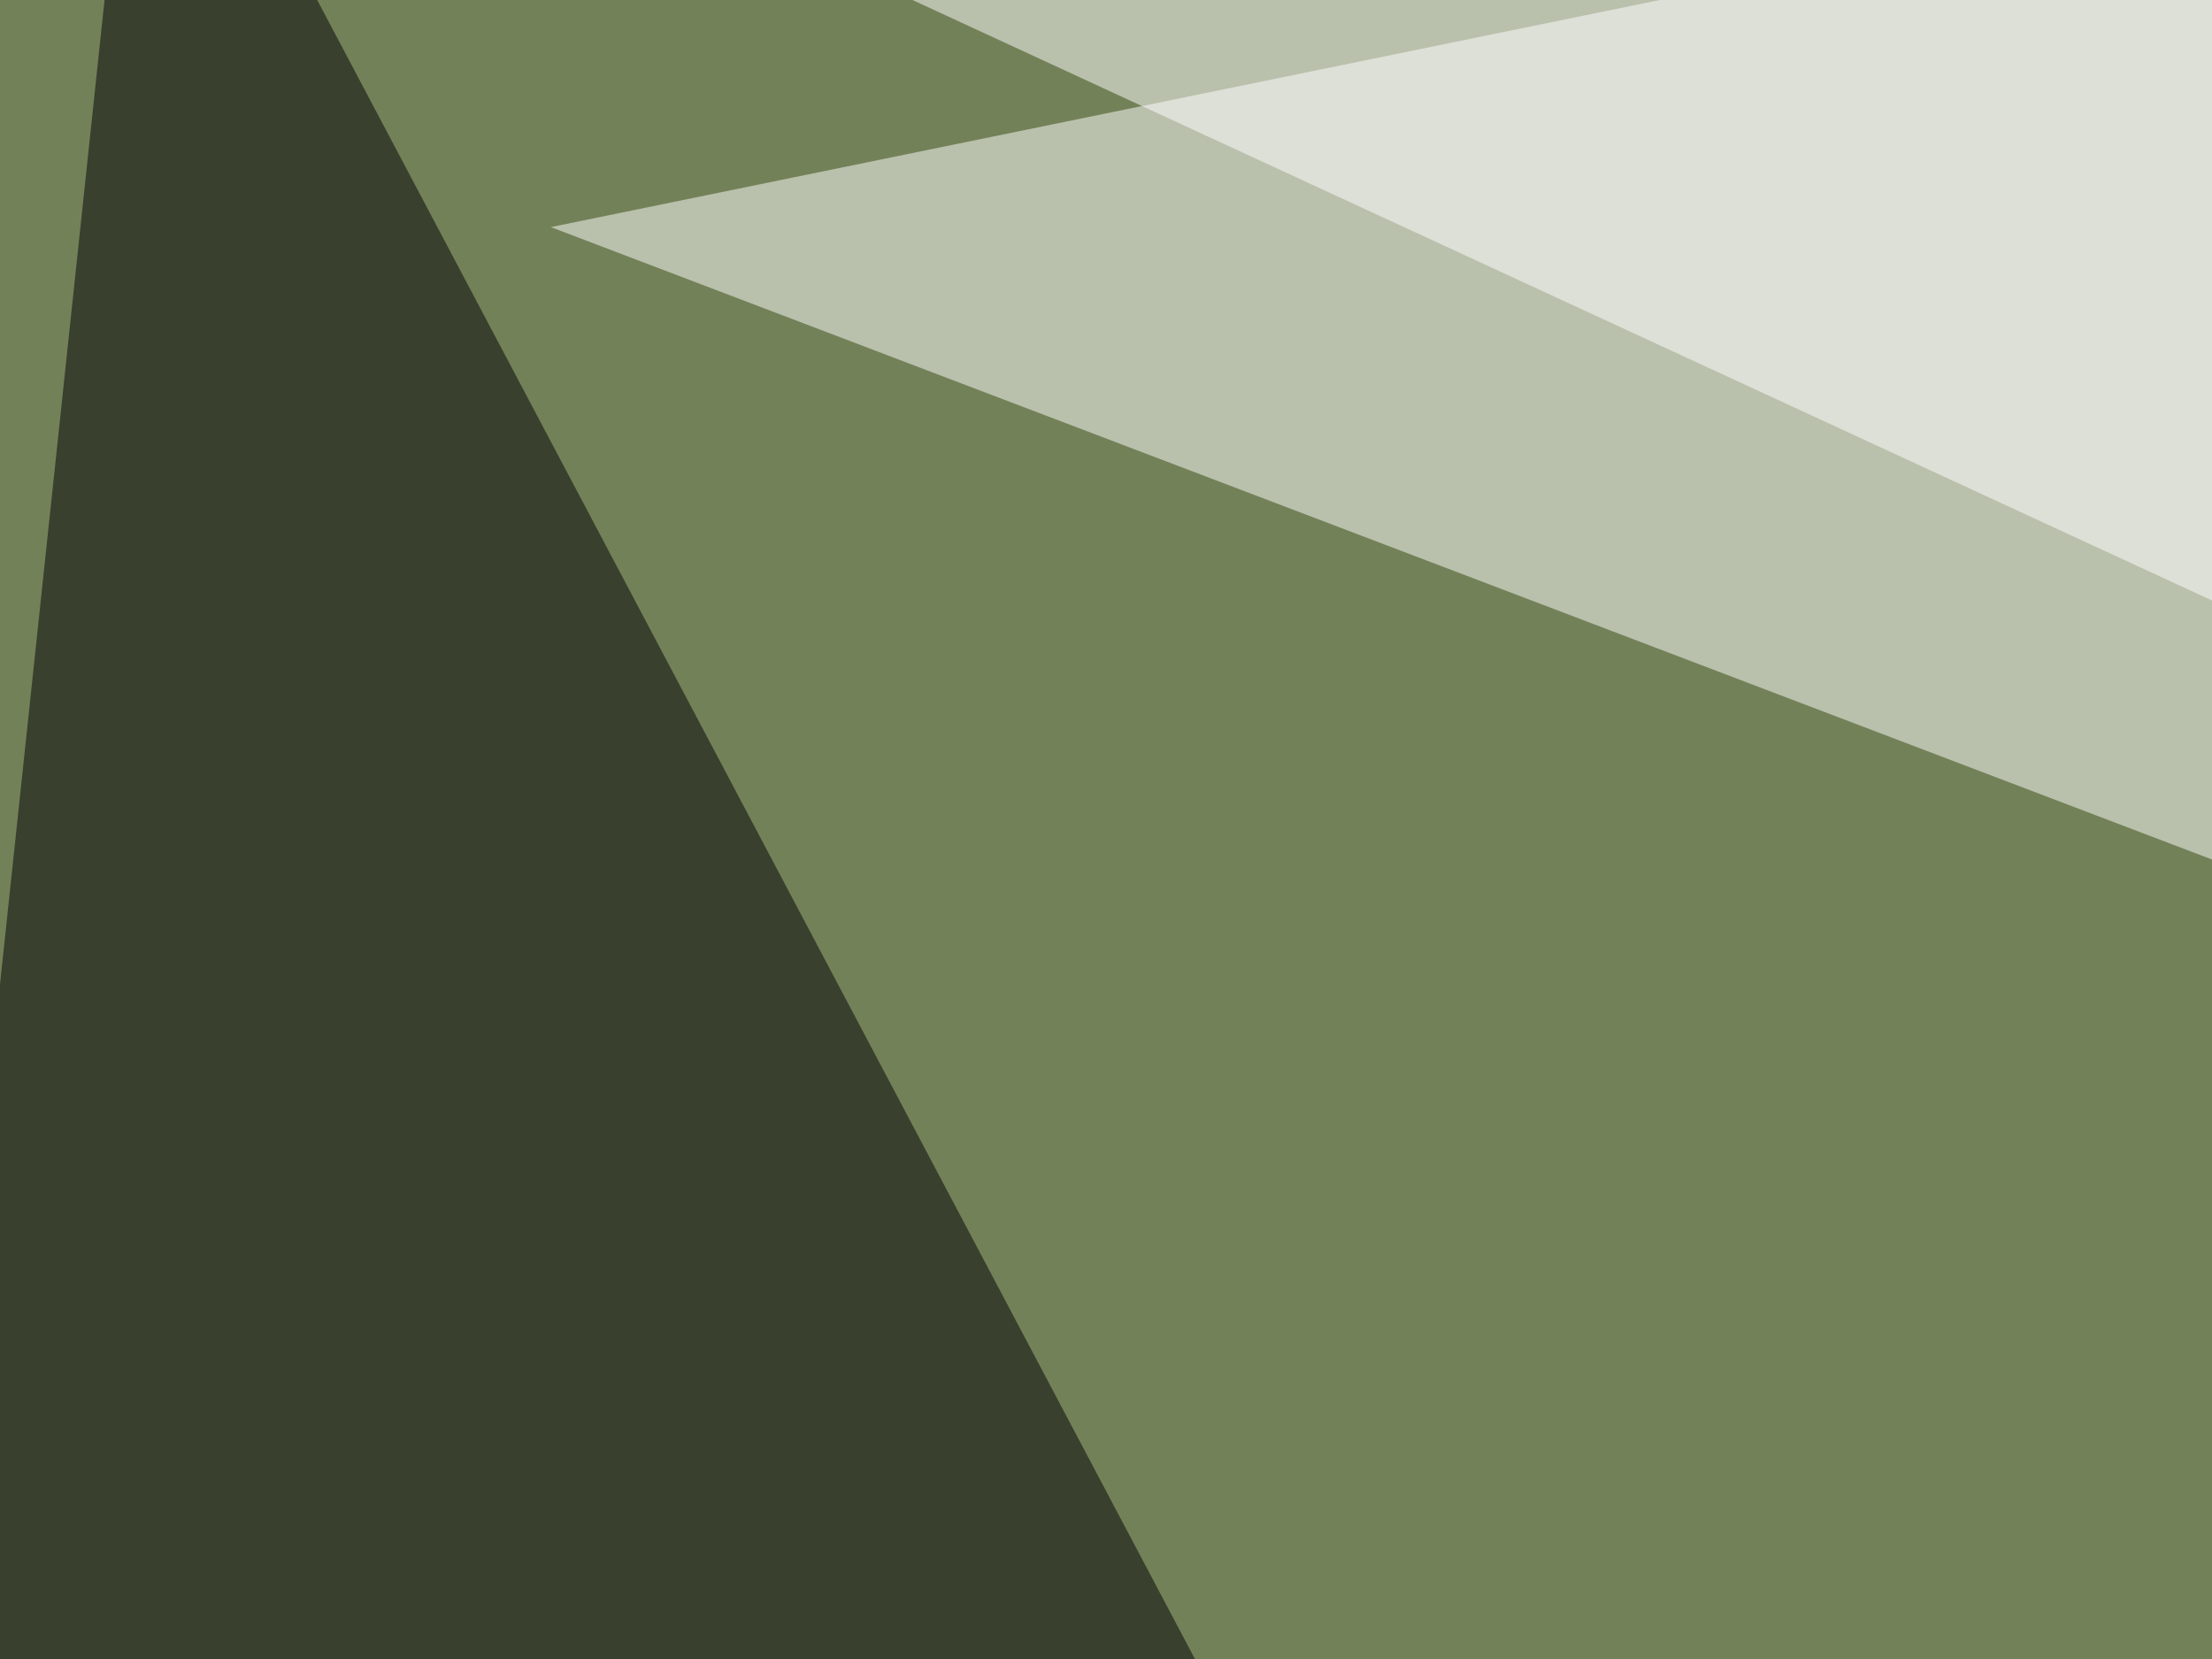 <svg xmlns="http://www.w3.org/2000/svg" width="300" height="225" ><filter id="a"><feGaussianBlur stdDeviation="55"/></filter><rect width="100%" height="100%" fill="#738158"/><g filter="url(#a)"><g fill-opacity=".5"><path fill="#000004" d="M364.7 608l-410.1-47L19-45.4z"/><path fill="#fff" d="M446.8-45.4l-64.5 193.3L74.7 30.8z"/><path fill="#a4b765" d="M177.2 414.6L795.4 602 695.8-45.4z"/><path fill="#fff" d="M57.1-30.8L361.8 110l64.5-146.5z"/></g></g></svg>